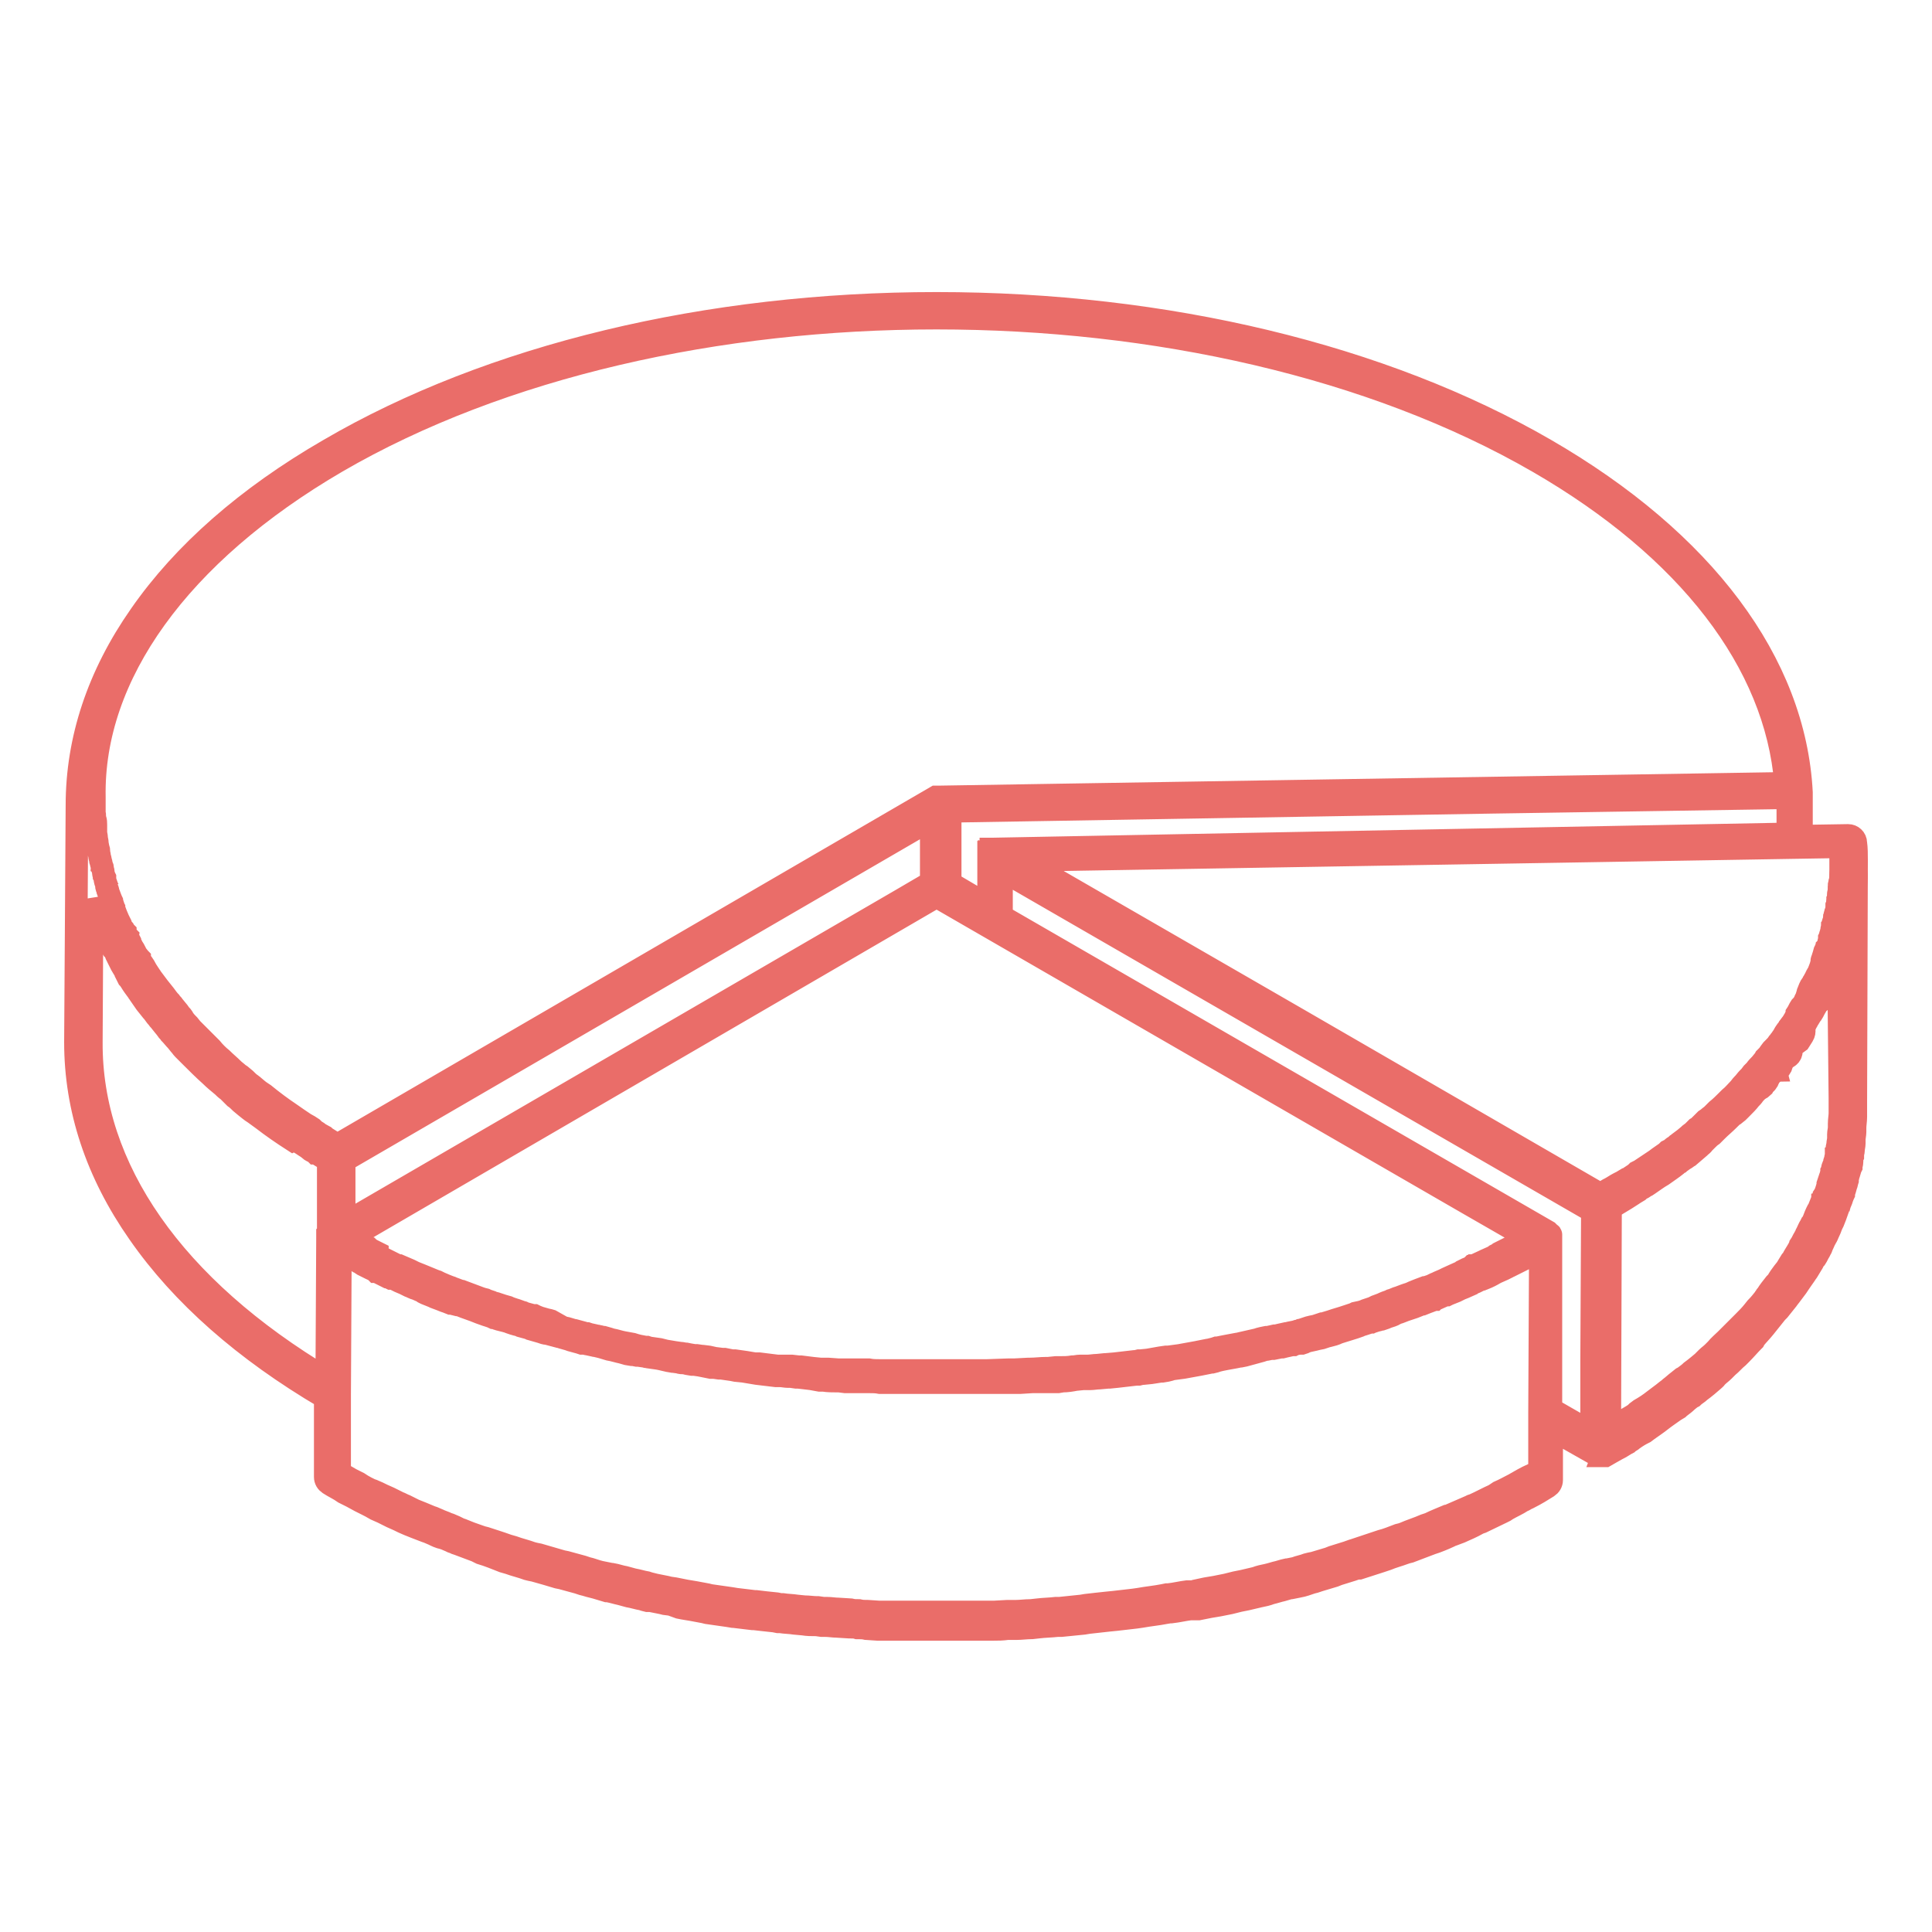 <?xml version="1.0" encoding="utf-8"?>
<!-- Svg Vector Icons : http://www.onlinewebfonts.com/icon -->
<!DOCTYPE svg PUBLIC "-//W3C//DTD SVG 1.1//EN" "http://www.w3.org/Graphics/SVG/1.1/DTD/svg11.dtd">
<svg version="1.1" xmlns="http://www.w3.org/2000/svg" xmlns:xlink="http://www.w3.org/1999/xlink" x="0px" y="0px" viewBox="0 0 256 256" enable-background="new 0 0 256 256" xml:space="preserve">
<g> <path stroke-width="3" fill-opacity="0" stroke="#ea6d69"  d="M232.7,144.4c-0.6,0-1-0.5-1-1.1c0-0.2,0.1-0.5,0.3-0.7l0.3-0.4c0.1-0.1,0.1-0.1,0.2-0.2 c0.4-0.4,1-0.5,1.5-0.1c0.4,0.4,0.5,1,0.1,1.5c-0.2,0.2-0.4,0.4-0.5,0.6C233.3,144.3,233,144.4,232.7,144.4L232.7,144.4z  M234.8,142c-0.6,0-1-0.5-1-1c0-0.2,0.1-0.5,0.2-0.6l0.2-0.2l0,0c0.4-0.4,1-0.5,1.5-0.1c0.4,0.4,0.5,1,0.2,1.4l-0.1,0.1 c0,0.1-0.1,0.1-0.1,0.2C235.4,141.8,235.1,142,234.8,142L234.8,142z"/> <path stroke-width="3" fill-opacity="0" stroke="#ea6d69"  d="M236,140.4c-0.6,0-1-0.5-1-1c0-0.2,0.1-0.4,0.2-0.6c0.1-0.1,0.1-0.2,0.2-0.2c0.3-0.5,1-0.6,1.5-0.2 c0.5,0.3,0.6,1,0.3,1.4l0,0l-0.1,0.1l0,0l-0.1,0.1C236.6,140.3,236.3,140.4,236,140.4L236,140.4z"/> <path stroke-width="3" fill-opacity="0" stroke="#ea6d69"  d="M237.3,138.5c-0.6,0-1-0.5-1-1c0-0.2,0.1-0.4,0.2-0.6l0.2-0.3l0.1-0.1l0.3-0.4c0.3-0.5,1-0.6,1.5-0.3 c0.5,0.3,0.6,0.9,0.3,1.4c-0.2,0.3-0.3,0.5-0.5,0.8C238,138.3,237.7,138.5,237.3,138.5L237.3,138.5z M240.5,132.9c-0.6,0-1-0.5-1-1 c0-0.2,0-0.3,0.1-0.5l0.2-0.5l0.1-0.2c0.1-0.1,0.1-0.2,0.2-0.3c0.2-0.5,0.9-0.8,1.4-0.5c0.5,0.2,0.8,0.9,0.5,1.4 c-0.2,0.4-0.3,0.7-0.5,1.1C241.3,132.7,240.9,132.9,240.5,132.9L240.5,132.9z"/> <path stroke-width="3" fill-opacity="0" stroke="#ea6d69"  d="M241.3,131.3c-0.6,0-1-0.5-1-1c0-0.1,0-0.3,0.1-0.4l0.1-0.2c0.1-0.1,0.1-0.3,0.2-0.4c0-0.1,0.1-0.1,0.1-0.2 c0.3-0.5,0.9-0.7,1.4-0.5c0.5,0.2,0.7,0.8,0.5,1.3c-0.1,0.3-0.2,0.5-0.3,0.8C242.1,131,241.7,131.3,241.3,131.3L241.3,131.3z"/> <path stroke-width="3" fill-opacity="0" stroke="#ea6d69"  d="M242.4,128.6c-0.6,0-1-0.5-1-1c0-0.1,0-0.2,0-0.3c0-0.1,0.1-0.2,0.1-0.3c0.1-0.3,0.2-0.6,0.3-1 c0.2-0.5,0.8-0.8,1.3-0.7c0.5,0.2,0.8,0.8,0.7,1.3c-0.2,0.5-0.3,0.9-0.4,1.3C243.3,128.3,242.9,128.6,242.4,128.6z M243.9,123.8 c-0.6,0-1-0.5-1-1c0-0.1,0-0.2,0-0.2l0-0.2l0.1-0.3c0-0.1,0-0.2,0.1-0.3c0.1-0.6,0.7-0.9,1.3-0.8c0.6,0.1,0.9,0.7,0.8,1.2 c0,0.1-0.1,0.3-0.1,0.4l0,0.1l0,0.2C244.8,123.5,244.4,123.8,243.9,123.8L243.9,123.8z"/> <path stroke-width="3" fill-opacity="0" stroke="#ea6d69"  d="M244.1,123c-0.6,0-1-0.5-1-1c0-0.1,0-0.2,0-0.2l0-0.1l0-0.2v0l0-0.2c0.1-0.6,0.7-0.9,1.3-0.8 c0.5,0.1,0.9,0.6,0.8,1.2v0l0,0.1c0,0.1,0,0.2-0.1,0.3l0,0.1C245,122.7,244.5,123,244.1,123z"/> <path stroke-width="3" fill-opacity="0" stroke="#ea6d69"  d="M244.4,121.4c-0.6,0-1-0.5-1-1c0-0.1,0-0.1,0-0.2v-0.1c0-0.1,0-0.1,0-0.2c0.1-0.6,0.6-0.9,1.2-0.8 c0.5,0.1,0.9,0.6,0.9,1.1c0,0.1,0,0.1,0,0.2l0,0.1l0,0.1C245.3,121.1,244.9,121.4,244.4,121.4z"/> <path stroke-width="3" fill-opacity="0" stroke="#ea6d69"  d="M244.6,119.8c0,0-0.1,0-0.1,0c-0.6-0.1-1-0.6-0.9-1.2c0-0.3,0.1-0.6,0.1-0.9v0c0-0.2,0-0.3,0-0.5 c0.1-0.6,0.6-1,1.1-0.9c0.6,0.1,1,0.6,0.9,1.1c0,0.5-0.1,1-0.2,1.5C245.6,119.4,245.1,119.8,244.6,119.8L244.6,119.8z"/> <path stroke-width="3" fill-opacity="0" stroke="#ea6d69"  d="M244.8,118.4h-0.1c-0.6-0.1-1-0.6-0.9-1.1c0-0.5,0.1-0.9,0.1-1.4c0-0.6,0.5-1,1.1-1c0.6,0,1,0.5,1,1.1 c0,0.5-0.1,1-0.1,1.5C245.8,118,245.3,118.4,244.8,118.4z"/> <path stroke-width="3" fill-opacity="0" stroke="#ea6d69"  d="M246,113.9c0-0.7,0-1.5-0.1-2.2c0-0.6-0.5-1-1-1h0l-6.2,0.1l0-5.8v0v0c-0.9-17.2-13-33.3-33.9-45.4 c-21.6-12.5-50.3-19.4-80.7-19.4c-30.4,0-59.1,6.9-80.5,19.4c-10.9,6.3-19.3,13.7-25,21.9c-5.6,8-8.4,16.5-8.4,25.2L10,138.1 c0,8.8,2.8,17.3,8.4,25.3c5.7,8.2,14,15.5,24.7,21.8l0,10.5c0,0.4,0.2,0.7,0.5,0.9c0.6,0.4,1.3,0.7,2,1.2l0.4,0.2l0.6,0.3 c0.4,0.2,0.7,0.4,1.1,0.6l0.6,0.3l0.2,0.1c0.4,0.2,0.8,0.4,1.3,0.7l0.9,0.4l0,0c0.4,0.2,0.8,0.4,1.2,0.6l0.9,0.4 c0.4,0.2,0.8,0.4,1.3,0.6l1,0.4l1.3,0.5l0.3,0.1l0.7,0.3c0.4,0.2,0.8,0.4,1.3,0.5l0.3,0.1l0.7,0.3l0.2,0.1l0.3,0.1l0.2,0.1l0.3,0.1 c0.8,0.3,1.6,0.6,2.4,0.9l0.2,0.1l0.4,0.2c1,0.3,2,0.7,3,1.1l0.7,0.2c0.8,0.3,1.7,0.5,2.5,0.8l0.4,0.1l0.5,0.1 c1.1,0.3,2.1,0.6,3.1,0.9l0.5,0.1c0.7,0.2,1.5,0.4,2.2,0.6l0.6,0.2l0.4,0.1c0.6,0.2,1.2,0.3,1.8,0.5l1,0.3l0.1,0 c0.6,0.1,1.2,0.3,1.7,0.4l1.1,0.3c0.6,0.1,1.2,0.3,1.8,0.4l0.3,0.1l0.4,0.1l0.2,0l0.2,0c0.5,0.1,1,0.2,1.5,0.3l0.4,0.1l0.8,0.1 L90,213l0.5,0.1l0.6,0.1l0.6,0.1l1.6,0.3l0.4,0.1l0.7,0.1c0.7,0.1,1.4,0.2,2.1,0.3l0.6,0.1h0.1c0.8,0.1,1.7,0.2,2.5,0.3l0.2,0h0 c0.8,0.1,1.8,0.2,2.7,0.3l0.5,0.1l0.3,0c0.6,0.1,1.3,0.1,1.9,0.2l1.1,0.1c0.6,0.1,1.1,0.1,1.7,0.1h0.1l0.7,0.1l0.5,0 c0.5,0,1,0.1,1.5,0.1l1.6,0.1c0.4,0,0.8,0,1.1,0.1c0.4,0,0.8,0,1.2,0.1l1.5,0.1l0.8,0l1,0l1,0h1.2l1.6,0h4.2l1.4,0h0.1l1.2,0h0.2 l1.4,0h0.6l0.6,0c0.6,0,1.2,0,1.9-0.1l0.4,0l0.8,0c0.6,0,1.3-0.1,1.9-0.1h0.1l0.9-0.1c0.8-0.1,1.6-0.1,2.5-0.2l0.5,0 c1-0.1,2.1-0.2,3-0.3l0.6-0.1c0.9-0.1,1.8-0.2,2.7-0.3l1-0.1c0.9-0.1,1.7-0.2,2.6-0.3l0.7-0.1c1.1-0.2,2.2-0.3,3.2-0.5l0.6-0.1 l0.2,0c0.9-0.1,1.7-0.3,2.5-0.4l0.2,0l0.3,0l0.3,0l0.3,0l1.5-0.3l1.2-0.2l1.5-0.3l1.2-0.3l1-0.2l1.7-0.4c0.5-0.1,1-0.2,1.5-0.4 l0.4-0.1l0.7-0.2c0.5-0.1,1-0.3,1.5-0.4l0.1,0l0.5-0.1l0.5-0.1c0.6-0.1,1.1-0.3,1.7-0.5l0.4-0.1l0.6-0.2c0.7-0.2,1.3-0.4,2-0.6 l0.5-0.2c0.9-0.3,1.7-0.5,2.5-0.8l0.1,0l0.1,0l0.1,0c0.9-0.3,1.9-0.6,2.8-0.9l0.9-0.3c0.7-0.3,1.5-0.5,2.3-0.8l0.3-0.1l0.4-0.1 c1-0.4,1.9-0.7,2.9-1.1l0.3-0.1l0.3-0.1c0.8-0.3,1.5-0.6,2.3-1l0.1,0l0.8-0.3c0.9-0.4,1.6-0.7,2.3-1.1l0.2-0.1l0.3-0.1 c0.8-0.4,1.7-0.8,2.7-1.3l0.4-0.2l0.3-0.2c0.7-0.4,1.4-0.7,2-1.1c0.3-0.1,0.5-0.3,0.8-0.4c1-0.5,1.8-1,2.6-1.5 c0.3-0.2,0.5-0.5,0.5-0.9l0-6.7l6,3.4h0c0,0,0.1,0,0.1,0.1l0.1,0h0c0.1,0,0.3,0,0.4,0h0.1l0.1,0l0.1,0l0.1,0l0,0l0.1,0 c0.5-0.3,1.1-0.6,1.6-0.9l0.2-0.1c0.4-0.2,0.8-0.5,1.2-0.7l0,0c0.2-0.2,0.5-0.3,0.7-0.5c0.4-0.3,0.9-0.6,1.3-0.8l0.2-0.1l0.4-0.3 c0.7-0.5,1.3-0.9,1.8-1.3c0.5-0.4,1.1-0.8,1.8-1.3l0.5-0.3l0.1-0.1c0.4-0.3,0.8-0.6,1.1-0.9l0.5-0.4l0.2-0.1c0.3-0.3,0.7-0.5,1-0.8 l0.4-0.3l0.5-0.4l0.7-0.6c0.2-0.2,0.4-0.3,0.5-0.5l0.1-0.1c0.3-0.3,0.6-0.5,0.9-0.8l0.1-0.1l0.1-0.1l0.2-0.2l0.1-0.1 c0.5-0.4,0.9-0.9,1.4-1.3l0.1-0.1l0.3-0.3c0.6-0.6,1.1-1.2,1.6-1.7l0.1-0.1l0.1-0.2c0.4-0.5,0.9-1,1.3-1.5l0.4-0.5 c0.4-0.5,0.8-1,1.2-1.5c0,0,0.1-0.1,0.1-0.1l0.1-0.1l0.1-0.1c0.4-0.5,0.8-1,1.2-1.5c0.1-0.1,0.1-0.2,0.2-0.3l0.1-0.1 c0.3-0.4,0.6-0.8,0.9-1.2l0.4-0.6c0.2-0.3,0.5-0.7,0.7-1c0.1-0.2,0.3-0.4,0.4-0.6c0.2-0.3,0.4-0.7,0.6-1l0.1-0.2l0.1-0.2l0,0 l0.1-0.1l0.1-0.1c0.2-0.3,0.3-0.6,0.5-0.9l0.1-0.2c0.1-0.2,0.2-0.3,0.2-0.5c0.2-0.3,0.3-0.7,0.5-1l0.1-0.2c0.1-0.1,0.1-0.2,0.2-0.4 c0.2-0.4,0.4-0.9,0.5-1.2l0.1-0.2l0.1-0.2c0.2-0.5,0.4-1,0.6-1.6v0c0-0.1,0.1-0.2,0.1-0.3c0-0.1,0-0.1,0.1-0.2 c0.1-0.4,0.3-0.7,0.4-1.1c0.1-0.2,0.1-0.3,0.2-0.5l0-0.1c0.1-0.3,0.2-0.6,0.3-1c0.1-0.2,0.1-0.4,0.2-0.7l0-0.2 c0.1-0.3,0.1-0.5,0.2-0.7c0.1-0.3,0.1-0.4,0.2-0.7l0.1-0.2c0-0.2,0.1-0.4,0.1-0.7c0,0,0,0,0-0.1c0,0,0-0.1,0-0.2 c0-0.1,0-0.2,0.1-0.4l0-0.2c0-0.2,0.1-0.4,0.1-0.6c0-0.3,0.1-0.6,0.1-0.9l0-0.2c0-0.1,0-0.2,0-0.3c0-0.3,0.1-0.7,0.1-1 c0-0.1,0-0.1,0-0.2c0-0.1,0-0.2,0-0.3c0-0.5,0.1-1,0.1-1.5c0-0.3,0-0.7,0-1c0-0.3,0-0.7,0-1.1l0.1-31.6L246,113.9z M243.9,113.9v1 c0,0.2,0,0.3,0,0.5c0,0.2,0,0.3,0,0.5c0,0.2,0,0.5,0,0.7c0,0.2,0,0.5-0.1,0.7c0,0.2,0,0.3-0.1,0.5v0c0,0.3-0.1,0.6-0.1,0.9v0 c0,0.2,0,0.3-0.1,0.5v0c0,0.1,0,0.1,0,0.2l0,0.2c0,0.1,0,0.2-0.1,0.4l0,0.2v0.1l-0.1,0.4v0l0,0.1c0,0.2-0.1,0.3-0.1,0.5l0,0.2 c0,0.1,0,0.2-0.1,0.3c0,0,0,0,0,0.1L243,122v0l-0.1,0.3l0,0.2v0c0,0.1,0,0.2-0.1,0.3c0,0.1-0.1,0.3-0.1,0.4l0,0.1 c0,0.1-0.1,0.3-0.1,0.4c-0.1,0.2-0.1,0.4-0.2,0.6l0,0.1l0,0.1c0,0.1-0.1,0.3-0.1,0.4l-0.1,0.4c0,0.1-0.1,0.2-0.1,0.2 c0,0.1-0.1,0.3-0.1,0.4c-0.1,0.3-0.2,0.6-0.3,1c0,0.1-0.1,0.2-0.1,0.3l-0.1,0.2c-0.1,0.3-0.2,0.5-0.3,0.8s-0.2,0.5-0.3,0.8l0,0 c0,0,0,0.1,0,0.1l0,0l-0.1,0.2c-0.1,0.1-0.1,0.3-0.2,0.4l0,0.1l0,0.1c-0.1,0.2-0.2,0.4-0.3,0.6c-0.1,0.1-0.1,0.2-0.2,0.3l-0.1,0.2 l-0.2,0.5c-0.1,0.2-0.2,0.4-0.3,0.5l0,0c-0.1,0.1-0.1,0.2-0.2,0.3l-0.1,0.2c-0.1,0.3-0.3,0.6-0.5,0.8l0,0l-0.1,0.1l0,0 c-0.2,0.3-0.3,0.6-0.5,0.9l0,0.1l-0.3,0.6l0,0l0,0c-0.1,0.2-0.2,0.3-0.3,0.5l0,0l-0.3,0.4l0,0.1l-0.3,0.4l-0.3,0.4l-0.2,0.3 c-0.1,0.2-0.3,0.4-0.4,0.6c-0.2,0.2-0.2,0.3-0.4,0.5l-0.2,0.3c-0.1,0.1-0.1,0.2-0.2,0.2l0,0c-0.1,0.1-0.1,0.1-0.2,0.2l-0.2,0.2 l-0.3,0.4l-0.2,0.3l-0.1,0.1l-0.1,0.1l-0.2,0.2l-0.1,0.2c-0.2,0.2-0.4,0.5-0.6,0.7l0,0l0,0c-0.2,0.2-0.4,0.4-0.6,0.7l-0.2,0.2l0,0 v0l-0.1,0.1l-0.1,0.1l-0.3,0.4c-0.1,0.1-0.2,0.2-0.3,0.3c-0.2,0.2-0.4,0.5-0.6,0.7l0,0l-0.1,0.1c-0.2,0.2-0.3,0.4-0.5,0.6 c-0.4,0.4-0.7,0.8-1.2,1.2l-0.2,0.2l-0.2,0.2c-0.4,0.4-0.8,0.8-1.3,1.2l-0.2,0.2l-0.4,0.4c-0.2,0.2-0.4,0.3-0.6,0.5l-0.3,0.2 l-0.1,0.1l-0.1,0.1l-0.1,0.1l-0.3,0.3c-0.2,0.2-0.4,0.4-0.6,0.5l-0.2,0.2l0,0l-0.3,0.3l-0.4,0.3l-0.1,0.1l-0.6,0.5l-0.4,0.3 l-0.4,0.3l0,0c-0.2,0.1-0.3,0.3-0.5,0.4l0,0c-0.2,0.1-0.4,0.3-0.5,0.4l-0.2,0.1l-0.2,0.1l-0.2,0.2c-0.4,0.3-0.9,0.6-1.4,1l-0.3,0.2 l0,0l0,0c-0.6,0.4-1.2,0.8-1.8,1.2l-0.4,0.2l-0.2,0.2l-1.2,0.8l-0.1,0l-0.5,0.3l-0.4,0.2c-0.4,0.2-0.8,0.5-1.2,0.7l-0.2,0.1 c-0.2,0.1-0.4,0.3-0.7,0.4l-0.4,0.2l-40.1-23.2l-36.4-21l102.2-1.7l6.2-0.1C243.9,113.1,243.9,113.5,243.9,113.9L243.9,113.9z  M193.8,168.4L193.8,168.4L193.8,168.4l-0.1,0.1l-0.9,0.4l-1.1,0.5l-0.4,0.2l-0.7,0.3l-0.2,0.1h0c-0.3,0.1-0.6,0.3-0.9,0.4l0,0 l-0.3,0.1l-0.2,0.1l0,0l-0.1,0l-0.1,0l-0.8,0.3l-0.5,0.2h0c-0.3,0.1-0.6,0.3-1,0.4l-0.3,0.1c-0.3,0.1-0.5,0.2-0.8,0.3 c-0.4,0.1-0.7,0.3-1.1,0.4l-0.2,0.1c-0.3,0.1-0.6,0.2-1,0.4c-0.3,0.1-0.5,0.2-0.8,0.3l0,0l0,0l-0.2,0.1l-0.4,0.2h0l-0.1,0l-0.6,0.2 h0c-0.4,0.2-0.9,0.3-1.4,0.4h0l-0.2,0.1l-0.6,0.2c-0.6,0.2-1.2,0.4-1.9,0.6l-0.3,0.1l-0.3,0.1l-1,0.3h0l-0.1,0l-0.9,0.3l-0.5,0.1 l-0.4,0.1l-0.9,0.3h0c-0.1,0-0.2,0-0.2,0.1h-0.1l-0.2,0.1l-0.2,0l-0.3,0.1h0l-0.1,0l-0.5,0.1l-0.4,0.1l-0.1,0l-0.9,0.2l-0.4,0.1 l-0.2,0l-0.9,0.2l-0.1,0h-0.1l-0.5,0.1h0l-0.4,0.1l-0.3,0.1h0l-2.2,0.5l-0.4,0.1l-0.1,0l-1.6,0.3l-1,0.2h-0.1l-0.3,0.1l-0.4,0.1h0 l-0.4,0.1l-0.1,0c-0.5,0.1-1,0.2-1.5,0.3l-1.1,0.2l-1.1,0.2l-1.5,0.2l-0.3,0h0l-0.7,0.1l-1.7,0.3l-1,0.1h0l-0.2,0l-0.4,0.1l-0.2,0 c-0.9,0.1-1.7,0.2-2.6,0.3l-1.2,0.1h-0.1l-1,0.1c-0.4,0-0.9,0.1-1.3,0.1h-0.1l-0.3,0h0l-0.3,0h0l-0.3,0h0c-0.3,0-0.6,0.1-1,0.1 c-0.6,0.1-1.1,0.1-1.7,0.1l-0.4,0h-0.1l-1,0.1l-0.3,0h0c-0.7,0-1.4,0.1-2.1,0.1h-0.2l-1.9,0.1l-0.8,0l-2.8,0.1l-0.4,0h-0.2l-0.9,0 H129l-0.9,0h-5.9l-1.7,0l-0.6,0h-1.3h0c-0.4,0-0.8,0-1.2,0l-0.8,0c-0.5,0-1,0-1.5-0.1H115l-0.4,0l-0.3,0h-0.4l-0.6,0h-0.2l-0.6,0 h-0.1l-0.3,0l-0.8,0h-0.2l-1.4-0.1l-0.6,0l-0.4,0l-1-0.1h0l-0.8-0.1l-0.8-0.1h-0.1l-0.2,0h0l-0.9-0.1h-0.1l-0.2,0l-0.2,0h0l-0.2,0 l-0.2,0h-0.1l-0.4,0l-0.5,0c-0.8-0.1-1.6-0.2-2.4-0.3l-0.3,0l-0.3,0l-1.2-0.2l-1.4-0.2l-0.3,0l-0.1,0l-1-0.2l-0.3,0l-0.8-0.1h-0.1 l-0.9-0.2l-0.8-0.1l-0.1,0l-0.7-0.1l-0.1,0l-0.1,0l-0.1,0l-0.6-0.1l-0.5-0.1c-0.3,0-0.5-0.1-0.8-0.1l-0.7-0.1l-1.2-0.2l-0.8-0.2 l-0.7-0.1l-0.7-0.1l-0.3-0.1l-0.2,0h0c-0.6-0.1-1.1-0.2-1.7-0.4l-1.1-0.2c-0.6-0.1-1.1-0.3-1.7-0.4l-0.3-0.1l-0.7-0.2h0l-0.1,0 l-0.4-0.1c-0.2,0-0.3-0.1-0.5-0.1l-0.9-0.2h0l-0.3-0.1h0l-0.1,0l-0.1,0l-0.3-0.1h0l-1.1-0.3l-0.1,0l-1-0.3l-0.5-0.1L73,175 c-0.3-0.1-0.5-0.1-0.8-0.2l-0.7-0.2l0,0l-0.5-0.2l-0.2-0.1l-0.2,0l-1.1-0.3l-0.2-0.1c-0.4-0.1-0.8-0.3-1.2-0.4l-0.3-0.1h0 c-0.1,0-0.2-0.1-0.3-0.1l-0.2-0.1l-0.7-0.2l-0.6-0.2l-0.3-0.1l-0.4-0.1l-0.2-0.1l-0.6-0.2l-0.2-0.1l-0.4-0.1l-0.3-0.1 c-0.8-0.3-1.6-0.6-2.4-0.9l-0.1,0l-0.8-0.3l-0.1,0l-0.4-0.2l-0.3-0.1l-0.5-0.2l-0.7-0.3h0l-0.4-0.2l-0.3-0.1l-1.7-0.7l-1-0.4 l-0.6-0.3l-0.7-0.3l-0.7-0.3h0l0,0l-0.1,0l-0.1,0h0c-0.4-0.2-0.8-0.4-1.2-0.6h0l-0.2-0.1l-0.6-0.3h0c-0.2-0.1-0.4-0.2-0.7-0.3 L50,166l-0.4-0.2l-0.4-0.2l-0.3-0.2l-0.1-0.1l0,0l0,0l-0.3-0.1l0,0l-0.3-0.2l0,0l-0.3-0.2l-0.4-0.2l-0.2-0.1l-0.2-0.1l-0.3-0.2 l-0.4-0.2l77.7-45.2l70.3,40.6l8,4.6l-0.3,0.2l-0.2,0.1l-0.5,0.3c-0.2,0.1-0.5,0.3-0.7,0.4l-0.8,0.4l-0.2,0.1l-0.6,0.3l-0.4,0.2 l-0.1,0.1l-0.2,0.1l-0.2,0.1l-0.1,0.1l-0.2,0.1l-0.2,0.1l-0.9,0.4l-0.2,0.1c-0.4,0.2-0.9,0.4-1.3,0.6l-0.1,0l-0.1,0.1h0l-0.1,0 l-0.1,0.1l0,0c-0.2,0.1-0.3,0.1-0.5,0.2L193.8,168.4z M45.6,162.1v-3.8l0-4.5l77.8-45.2l0,8.3l-4.1,2.4L45.6,162.1z M131.6,112.5 h-0.2l-0.1,0l0,0l0,0l0,0l0,0l0,0.1l0,0l0,0l0,0l0,0c0,0-0.1,0-0.1,0.1l0,0c0,0,0,0.1-0.1,0.1l0,0l0,0c0,0,0,0.1-0.1,0.1l0,0v0 c0,0,0,0.1,0,0.1v0.3l0,6.7l-5.1-3l0-9.5l72.1-1.2l38.9-0.6v4.8L131.6,112.5z M44.6,61.2c43.7-25.4,115.2-25.4,159.2,0 c19.9,11.5,31.5,26.6,32.8,42.6l-112.1,1.8h-0.3l-0.1,0l0,0l0,0l-0.1,0l-79.3,46.1c-0.3-0.2-0.5-0.3-0.8-0.5h0 c-0.3-0.2-0.5-0.3-0.8-0.5l0,0l-0.1-0.1l0,0c-0.2-0.1-0.5-0.3-0.7-0.4c-0.2-0.2-0.5-0.3-0.7-0.5l-0.2-0.2c-0.3-0.2-0.6-0.4-1-0.6 c-0.6-0.4-1.2-0.8-1.9-1.3c-1.2-0.8-2.4-1.7-3.5-2.6l-0.6-0.4c-0.4-0.3-0.7-0.6-1.1-0.9c-0.3-0.2-0.5-0.4-0.8-0.7l-0.6-0.5 l-0.3-0.2c-0.2-0.2-0.5-0.4-0.7-0.6c-0.5-0.5-1-0.9-1.5-1.4c-0.5-0.4-1-0.9-1.4-1.4c-0.4-0.4-0.8-0.8-1.2-1.2l-0.4-0.4 c-0.4-0.4-0.7-0.7-1-1l-0.4-0.5c-0.3-0.3-0.6-0.6-0.8-1c-0.1-0.2-0.3-0.3-0.4-0.5c-0.2-0.3-0.5-0.6-0.8-1c-0.1-0.2-0.3-0.3-0.4-0.5 c-0.3-0.3-0.5-0.6-0.8-1l-0.4-0.5l-0.4-0.5c-0.3-0.4-0.6-0.8-0.9-1.2c-0.1-0.1-0.1-0.2-0.2-0.3l-0.2-0.3c-0.2-0.3-0.4-0.6-0.6-1 l-0.2-0.3l-0.1-0.1l-0.1-0.1l0,0c-0.1-0.1-0.2-0.2-0.2-0.4l0-0.1c-0.1-0.1-0.2-0.3-0.3-0.4s-0.2-0.3-0.3-0.5 c-0.1-0.2-0.2-0.4-0.3-0.5c-0.1-0.2-0.2-0.4-0.3-0.6l-0.1-0.2l0-0.1c-0.1-0.2-0.2-0.3-0.2-0.5l-0.1-0.1c-0.1-0.2-0.2-0.3-0.3-0.5 l0-0.1l-0.1-0.1l-0.1-0.2l-0.1-0.1l-0.2-0.3c0-0.1-0.1-0.2-0.1-0.3v0c-0.1-0.2-0.2-0.4-0.3-0.6c-0.1-0.2-0.2-0.5-0.3-0.7 c-0.1-0.3-0.2-0.5-0.3-0.8l0-0.1c-0.1-0.2-0.1-0.4-0.2-0.5l0-0.1c0,0,0-0.1-0.1-0.2v0l0-0.1c-0.1-0.2-0.1-0.3-0.2-0.5 c-0.1-0.3-0.2-0.5-0.3-0.8l0-0.1c0-0.1-0.1-0.2-0.1-0.3v0c-0.1-0.1-0.1-0.3-0.1-0.5c-0.1-0.3-0.2-0.5-0.2-0.8l0-0.1l-0.1-0.2 c0-0.1-0.1-0.3-0.1-0.4v0l0-0.1c0-0.2-0.1-0.3-0.1-0.5c0-0.1,0-0.2-0.1-0.3c0-0.2-0.1-0.3-0.1-0.5v0c0-0.1-0.1-0.2-0.1-0.3v-0.1 c0-0.1-0.1-0.3-0.1-0.4c0-0.2-0.1-0.4-0.1-0.7c0-0.1,0-0.3-0.1-0.4c0-0.2-0.1-0.5-0.1-0.7c0-0.2-0.1-0.5-0.1-0.7 c0-0.2-0.1-0.5-0.1-0.7c0-0.1,0-0.2,0-0.4v-0.1c0-0.1,0-0.3,0-0.5c0-0.3,0-0.5-0.1-0.8s0-0.5-0.1-0.8v-0.1c0-0.2,0-0.3,0-0.5v0v0 v-0.3v0c0-0.2,0-0.3,0-0.5v-0.7C12.2,89.5,23.7,73.4,44.6,61.2L44.6,61.2z M12.1,138.1l0.1-18.9l0.1,0.3l0,0.1 c0.1,0.3,0.2,0.5,0.3,0.8c0.1,0.2,0.1,0.3,0.2,0.5v0c0,0.1,0.1,0.1,0.1,0.2l0,0c0.1,0.2,0.1,0.4,0.2,0.6l0,0.1 c0.1,0.3,0.2,0.5,0.3,0.8c0.1,0.3,0.2,0.5,0.3,0.8c0.1,0.2,0.2,0.4,0.3,0.6l0.1,0.1c0,0.1,0.1,0.1,0.1,0.2c0.1,0.1,0.1,0.2,0.2,0.3 l0.1,0.2l0.1,0.1l0.1,0.2l0,0.1c0.1,0.2,0.2,0.4,0.3,0.6l0.1,0.1c0.1,0.2,0.2,0.3,0.3,0.5l0,0.1c0,0.1,0.1,0.1,0.1,0.2 c0.1,0.2,0.2,0.4,0.3,0.6c0.1,0.2,0.2,0.4,0.3,0.6c0.1,0.2,0.2,0.3,0.3,0.5s0.2,0.3,0.3,0.5l0,0.1l0.2,0.4l0.1,0.2l0.1,0.1l0.2,0.3 c0.3,0.5,0.6,0.9,0.9,1.3c0.1,0.1,0.1,0.2,0.2,0.3c0.3,0.4,0.6,0.9,0.9,1.3l0.4,0.5l0.4,0.5c0.3,0.3,0.5,0.7,0.8,1 c0.1,0.2,0.3,0.3,0.4,0.5c0.3,0.4,0.6,0.7,0.8,1c0.1,0.2,0.3,0.3,0.4,0.5c0.3,0.3,0.6,0.7,0.9,1l0.4,0.5c0.2,0.2,0.3,0.4,0.5,0.6 l0.5,0.5l0.4,0.4c0.9,0.9,1.8,1.8,2.7,2.6c0.5,0.5,1,0.9,1.6,1.4c0.2,0.2,0.4,0.4,0.7,0.6l0.3,0.3l0.5,0.5l0.1,0.1 c0.3,0.2,0.6,0.5,0.8,0.7l0.6,0.5c0.4,0.3,0.7,0.6,1.2,0.9c0.4,0.3,0.7,0.5,1.1,0.8c1.3,1,2.6,1.9,4,2.8L39,151 c0.3,0.2,0.7,0.4,1,0.6l0.3,0.2c0.3,0.2,0.5,0.3,0.7,0.5c0.2,0.2,0.5,0.3,0.7,0.4l0.1,0.1l0.1,0c0.3,0.2,0.5,0.3,0.8,0.5 c0.3,0.2,0.6,0.3,0.8,0.5l0,5.8v3.8l-0.1,0.1l0,0l0,0l0,0l0,0c0,0,0,0,0,0.1l0,0v0c0,0,0,0,0,0.1c0,0,0,0,0,0.1c0,0,0,0,0,0v0.2 l-0.1,18.7C23,170.6,12,154.8,12.1,138.1L12.1,138.1z M201.3,196.3c-0.2,0.1-0.5,0.3-0.7,0.4c-0.6,0.3-1.3,0.7-2,1l-0.3,0.2 l-0.3,0.2c-0.9,0.4-1.8,0.9-2.7,1.3l-0.3,0.1l-0.2,0.1c-0.7,0.3-1.4,0.6-2.3,1l-0.7,0.3l-0.1,0c-0.7,0.3-1.5,0.6-2.3,1l-0.3,0.1 l-0.3,0.1c-0.9,0.4-1.9,0.7-2.8,1.1l-0.3,0.1l-0.4,0.1c-0.8,0.3-1.5,0.6-2.3,0.8l-0.9,0.3c-0.9,0.3-1.8,0.6-2.7,0.9l-0.2,0.1h-0.1 c-0.8,0.3-1.6,0.5-2.5,0.8l-0.5,0.2c-0.7,0.2-1.3,0.4-2,0.6l-0.5,0.1l-0.4,0.1c-0.5,0.2-1.1,0.3-1.6,0.5l-0.5,0.1l-0.5,0.1l-0.1,0 c-0.5,0.1-1,0.3-1.5,0.4l-0.7,0.2l-0.4,0.1c-0.5,0.1-1,0.2-1.5,0.4l-1.7,0.4l-1,0.2l-1.2,0.3l-1.5,0.3l-1.2,0.2l-1.4,0.3l-0.3,0.1 l-0.3,0l-0.2,0l-0.3,0c-0.8,0.1-1.6,0.3-2.5,0.4l-0.2,0l-0.5,0.1c-1,0.2-2.1,0.3-3.2,0.5l-0.7,0.1c-0.9,0.1-1.7,0.2-2.6,0.3l-1,0.1 c-1,0.1-1.8,0.2-2.7,0.3l-0.6,0.1c-0.9,0.1-1.9,0.2-2.9,0.3l-0.5,0c-0.8,0.1-1.6,0.1-2.4,0.2l-0.9,0.1h-0.1c-0.6,0-1.3,0.1-1.9,0.1 l-0.7,0l-0.4,0l-1.8,0.1l-0.6,0h-0.6l-1.4,0h-0.2l-1.1,0h-0.1l-1.4,0h-4.2l-1.6,0h-1.2l-1,0l-1,0l-0.8,0l-1.5-0.1 c-0.4,0-0.8,0-1.2-0.1c-0.4,0-0.7,0-1.1-0.1l-1.6-0.1c-0.5,0-1-0.1-1.5-0.1l-0.5,0l-0.7-0.1h-0.1c-0.6,0-1.1-0.1-1.7-0.1l-1-0.1 c-0.6-0.1-1.3-0.1-1.9-0.2l-0.3,0l-0.5-0.1c-1-0.1-1.9-0.2-2.7-0.3l-0.2,0c-0.8-0.1-1.7-0.2-2.5-0.3h0l-0.6-0.1 c-0.7-0.1-1.4-0.2-2.1-0.3l-0.7-0.1l-0.4-0.1l-1.6-0.3l-0.6-0.1l-0.6-0.1l-0.5-0.1l-1-0.2l-0.7-0.1l-0.4-0.1 c-0.5-0.1-1-0.2-1.5-0.3l-0.4-0.1l-0.4-0.1l-0.3-0.1c-0.6-0.1-1.2-0.3-1.8-0.4l-1.1-0.3c-0.6-0.1-1.1-0.3-1.7-0.4l-0.1,0l-1-0.2 c-0.6-0.1-1.2-0.3-1.8-0.5l-0.4-0.1l-0.6-0.2c-0.7-0.2-1.5-0.4-2.2-0.6l-0.5-0.1c-1-0.3-2.1-0.6-3.1-0.9l-0.5-0.1l-0.4-0.1 c-0.8-0.3-1.7-0.5-2.5-0.8l-0.7-0.2c-1.1-0.4-2.1-0.7-3-1l-0.4-0.1l-0.3-0.1c-0.9-0.3-1.7-0.6-2.4-0.9l-0.3-0.1l-0.2-0.1l-0.2-0.1 l-0.2-0.1l-0.7-0.3l-0.3-0.1c-0.4-0.2-0.8-0.3-1.2-0.5l-0.7-0.3l-0.3-0.1l-1.2-0.5l-1-0.4c-0.4-0.2-0.8-0.4-1.2-0.6 c-0.3-0.1-0.6-0.3-0.9-0.4c-0.4-0.2-0.8-0.4-1.2-0.6l0,0l-0.9-0.4c-0.4-0.2-0.8-0.4-1.3-0.6l-0.3-0.1l-0.6-0.3 c-0.4-0.2-0.7-0.4-1-0.6l-0.6-0.3l-0.4-0.2c-0.5-0.3-1-0.6-1.5-0.8l0-10.5l0.1-18.8l0.5,0.3l0.3,0.2l0,0l0,0c0.3,0.2,0.6,0.3,1,0.5 l0.1,0l0.3,0.2l0.1,0l0.3,0.2l0,0l0,0l0.1,0.1l0.3,0.2l0.4,0.2l0.4,0.2l0.2,0.1c0.2,0.1,0.5,0.2,0.7,0.4l0.1,0l0.2,0.1 c0.4,0.2,0.8,0.4,1.2,0.6l0.1,0l0.4,0.2l0.1,0l0.1,0l0,0l0.1,0l0.8,0.4l0.7,0.3l0.6,0.3c0.3,0.1,0.6,0.3,1,0.4l0.9,0.4l0.1,0.1l0,0 l0.2,0.1l0.5,0.2h0l0.5,0.2l0.2,0.1l0.8,0.3l0.5,0.2l0.3,0.1l0.5,0.2l0,0l0.1,0l0.4,0.1l0.4,0.1l0.1,0l0.1,0c0.5,0.2,1,0.4,1.6,0.6 s1,0.4,1.6,0.6c0.5,0.2,1,0.3,1.4,0.5l0.1,0c0.4,0.2,0.9,0.3,1.3,0.4h0c0.1,0,0.3,0.1,0.4,0.1c0.5,0.2,1.1,0.4,1.6,0.5l0.2,0.1 l1.1,0.3l0.2,0.1l0.7,0.2l0,0l0.7,0.2c0.3,0.1,0.5,0.2,0.8,0.2l1.5,0.4l0.1,0c0.5,0.2,1.1,0.3,1.6,0.5l1.1,0.3h0h0l0.3,0.1l0.1,0 l0.1,0h0.1l0.1,0c0.1,0,0.2,0.1,0.4,0.1l0.9,0.2c0.2,0,0.4,0.1,0.5,0.1l0.4,0.1h0l1,0.3c0.6,0.1,1.2,0.3,1.7,0.4l0.7,0.2l0.6,0.1 l0.2,0l0.5,0.1l0.2,0l0.7,0.1c0.2,0,0.3,0.1,0.5,0.1l0.7,0.1l0.7,0.1h0c0.6,0.1,1.2,0.3,1.9,0.4h0.1l0.7,0.1 c0.3,0.1,0.5,0.1,0.8,0.1l0.4,0.1l0.6,0.1l0.1,0h0.1l0.1,0l0.7,0.1c0.5,0.1,1,0.2,1.5,0.3l0.3,0h0.1l0.7,0.1l0.3,0l1.4,0.2h0 l0.5,0.1l1,0.1l1.2,0.2l0.6,0.1c0.8,0.1,1.6,0.2,2.5,0.3l0.5,0c0.4,0,0.8,0.1,1.1,0.1l0.1,0h0.1l0.2,0l0.7,0.1h0.1l0.1,0h0.1 l1.7,0.2l1.1,0.2l0.4,0h0.1c0.6,0.1,1.3,0.1,1.9,0.1l0.2,0l0.8,0.1l0.3,0h0.1l0.7,0h0.2l0.6,0h0.4l0.3,0l0.3,0h0.2 c0.5,0,1,0,1.5,0.1l0.8,0l1.2,0c0.2,0,0.3,0,0.5,0h0.9l0.6,0l1.6,0h6l0.9,0h0.5c0.3,0,0.6,0,0.9,0h0.8l0.6,0l0.7,0l0.5,0h0l0.8,0 h0.1c0.3,0,0.6,0,0.9,0l0.3,0h0l1.6-0.1h0.1l0.3,0l0.7,0l0.4,0l0.2,0l0.2,0h0l0.7,0l0.3,0l0.3,0h0.2l0.6-0.1c0.6,0,1.2-0.1,1.7-0.2 l1-0.1h0.1l0.2,0h0.1l0.2,0l0.3,0h0c0.4,0,0.9-0.1,1.3-0.1l1.1-0.1h0l0.2,0h0l1-0.1c0.9-0.1,1.8-0.2,2.6-0.3l0.3,0l0.4-0.1l0.2,0h0 l1-0.1l1.3-0.2l0.2,0l0.6-0.1l0.4-0.1h0l0.3-0.1l1.5-0.2l1.1-0.2l1.1-0.2c0.5-0.1,1-0.2,1.5-0.3l0.1,0l0.4-0.1h0l0.3-0.1l0.4-0.1h0 c0.9-0.2,1.7-0.3,2.6-0.5l0.1,0l0.5-0.1l2.2-0.6h0l0.3-0.1l0.4-0.1l0.1,0l0.5-0.1l0.1,0l0.1,0h0.1l1-0.2l0.2,0l0.4-0.1l0.9-0.2 l0.1,0l0.1,0l0.2-0.1l0.6-0.1h0.1l0.2,0l0,0l0.3-0.1l0.2-0.1h0c0.1,0,0.2-0.1,0.3-0.1l0.9-0.2l0.4-0.1l0.5-0.1l0.9-0.3h0l0.1,0 c0.4-0.1,0.8-0.2,1.2-0.4l0.3-0.1c0.9-0.3,1.7-0.5,2.5-0.8l0.2-0.1c0.4-0.1,0.9-0.3,1.3-0.4l0.1,0l0.2-0.1l0.1,0l0.3-0.1l0.4-0.1 l0.3-0.1h0.1c0.3-0.1,0.6-0.2,0.8-0.3c0.3-0.1,0.7-0.2,1-0.4l0.2-0.1c0.4-0.1,0.8-0.3,1.1-0.4c0.3-0.1,0.6-0.2,0.9-0.3l0.3-0.1 c0.3-0.1,0.7-0.3,1-0.4l0.1,0l0.5-0.2l0.8-0.3l0,0l0.1-0.1h0l0.1,0l0.1,0l0.1-0.1l0.3-0.1l0.1,0l0.9-0.4l0.1,0h0.1l0.2-0.1l1-0.4 l0.6-0.3l0.5-0.2l0,0l0.9-0.4l0.1-0.1l0.5-0.2l0.6-0.3l0.2-0.1l0.1,0l0.2-0.1l0.1,0c0.5-0.2,0.9-0.4,1.4-0.7h0l0.2-0.1l0.9-0.4l0,0 l0.2-0.1l0,0l0.2-0.1l0.1-0.1l0.2-0.1l0.2-0.1l0.1,0l0.4-0.2l0.6-0.3l0.2-0.1l0.8-0.4c0.3-0.1,0.5-0.3,0.8-0.4l0.5-0.3l0.2-0.1 l0.4-0.2v1.3l-0.1,20.1v0l0,7.9C202.7,195.5,202,195.9,201.3,196.3L201.3,196.3z M205.5,164.1L205.5,164.1c0-0.2,0-0.2,0-0.3v0 c0,0,0,0,0-0.1l0,0v0c0,0,0,0,0-0.1l0,0c0-0.1-0.1-0.1-0.2-0.2s-0.1-0.1-0.2-0.2l-72.4-41.8v-6.1l78.3,45.2l-0.1,19.9l0,9.4 l-5.4-3.1L205.5,164.1z M243.8,145.5c0,0.3,0,0.7,0,1c0,0.3,0,0.6,0,1c0,0.4-0.1,0.9-0.1,1.4c0,0.1,0,0.1,0,0.2c0,0.1,0,0.2,0,0.3 c0,0.3-0.1,0.6-0.1,0.9c0,0.1,0,0.2,0,0.3c0,0.1,0,0.2,0,0.2c0,0.3-0.1,0.6-0.1,0.8c0,0.2-0.1,0.4-0.1,0.6c0,0.1,0,0.2,0,0.2 c0,0.1,0,0.2-0.1,0.3c0,0,0,0,0,0.1c0,0,0,0.1,0,0.2c0,0.2-0.1,0.4-0.1,0.6l-0.1,0.3c0,0.2-0.1,0.4-0.2,0.6 c-0.1,0.2-0.1,0.5-0.2,0.7l0,0.2c-0.1,0.2-0.1,0.4-0.2,0.6c-0.1,0.3-0.2,0.6-0.3,0.9l0,0.1c0,0.2-0.1,0.3-0.1,0.4 c-0.1,0.3-0.2,0.7-0.4,1c0,0.1-0.1,0.1-0.1,0.2c0,0.1,0,0.1-0.1,0.2v0.1c-0.2,0.5-0.4,1-0.6,1.5l-0.1,0.1l-0.1,0.2 c-0.2,0.4-0.3,0.8-0.5,1.2c0,0.1-0.1,0.2-0.2,0.3l-0.1,0.2c-0.2,0.3-0.3,0.6-0.5,1c-0.1,0.1-0.1,0.3-0.2,0.4l-0.1,0.2 c-0.2,0.3-0.3,0.6-0.5,0.9c0,0.1-0.1,0.1-0.1,0.2l-0.1,0.2l-0.1,0.2c-0.2,0.3-0.4,0.7-0.6,1c-0.1,0.2-0.2,0.4-0.4,0.6 c-0.2,0.3-0.4,0.7-0.6,1l-0.4,0.5c-0.3,0.4-0.6,0.8-0.8,1.2l-0.1,0.1c-0.1,0.1-0.1,0.1-0.2,0.2c-0.4,0.5-0.8,1-1.1,1.5l-0.1,0.1 l0,0c-0.1,0.1-0.1,0.1-0.1,0.2c-0.4,0.5-0.7,0.9-1.2,1.4l-0.4,0.5c-0.4,0.5-0.8,0.9-1.3,1.4l-0.2,0.2l-0.1,0.1 c-0.5,0.5-1,1-1.6,1.6l-0.3,0.3l-0.1,0.1c-0.4,0.4-0.9,0.8-1.3,1.3l-0.1,0.1l-0.1,0.1l-0.1,0.1l-0.1,0.1c-0.3,0.3-0.6,0.5-0.8,0.7 l-0.1,0.1c-0.2,0.2-0.3,0.3-0.5,0.5l-0.6,0.5l-0.5,0.4l-0.4,0.3c-0.3,0.3-0.6,0.5-1,0.8l-0.2,0.1l-0.5,0.4 c-0.4,0.3-0.7,0.6-1.1,0.9l-0.1,0.1l-0.4,0.3c-0.6,0.5-1.2,0.9-1.7,1.3h0c-0.5,0.4-1.1,0.8-1.8,1.2l-0.4,0.3l-0.2,0.2 c-0.4,0.3-0.8,0.5-1.3,0.8c-0.2,0.1-0.5,0.3-0.7,0.4l-0.1,0c-0.4,0.2-0.8,0.5-1.2,0.7l-0.1,0.1l0.1-29.2l0.4-0.2l0.1-0.1l0.3-0.2 l0.5-0.3l0,0c0.5-0.3,1-0.6,1.6-1l0.3-0.2h0l0,0l0.5-0.3l0.1-0.1l0.3-0.2l0.2-0.1l0.3-0.2l0.2-0.1l0.3-0.2l0,0 c0.6-0.4,1.1-0.8,1.8-1.2l0,0l0,0c0.7-0.5,1.3-0.9,1.8-1.3l0.2-0.2l0.2-0.1l0.1-0.1l0,0c0.2-0.1,0.4-0.3,0.6-0.4 c0.2-0.1,0.4-0.3,0.6-0.4l0,0l0.7-0.6l0.7-0.6l0.1-0.1c0.1-0.1,0.3-0.2,0.4-0.4l0.3-0.3l0,0h0l0.2-0.2c0.2-0.2,0.4-0.4,0.7-0.6 l0.3-0.3l0.2-0.2l0.1-0.1c0.5-0.5,1-0.9,1.5-1.4l0.2-0.2c0.2-0.2,0.4-0.4,0.6-0.5l0.5-0.4l0.1-0.1l0.1-0.1l0,0l0.2-0.2l0,0 c0.5-0.5,0.9-0.9,1.2-1.3c0.2-0.2,0.4-0.4,0.5-0.6l0,0l0.1-0.1l0,0c0.2-0.2,0.4-0.5,0.6-0.7c0.1-0.1,0.2-0.2,0.3-0.3l0,0 c0.2-0.2,0.4-0.4,0.5-0.6l0,0l0.2-0.2c0.2-0.2,0.4-0.5,0.6-0.7l0,0c0.2-0.2,0.4-0.5,0.6-0.7l0.1-0.2l0.1-0.2l0.1-0.2l0.1-0.2 l0.2-0.3l0.3-0.4l0.1-0.2l0.2-0.2l0.1-0.1l0,0l0.1-0.1l0.2-0.3c0.1-0.2,0.3-0.4,0.4-0.5c0.1-0.2,0.3-0.4,0.4-0.6l0.2-0.3v0l0,0 c0.2-0.3,0.3-0.5,0.5-0.8l0-0.1l0.3-0.4l0,0c0.1-0.2,0.2-0.3,0.3-0.5c0,0,0-0.1,0.1-0.1l0.3-0.6c0.1-0.1,0.1-0.2,0.2-0.4l0.1-0.1 l0.3-0.5l0,0l0.1-0.1c0.2-0.3,0.3-0.6,0.5-0.9l0.1-0.2c0.1-0.1,0.1-0.2,0.2-0.4l0,0c0.1-0.2,0.2-0.4,0.3-0.6v0 c0.2-0.3,0.3-0.7,0.5-1c0.1-0.2,0.2-0.4,0.3-0.6l0.1-0.2l0,0c0.1-0.2,0.2-0.4,0.3-0.6l0.1-0.1l0,0c0.1-0.3,0.2-0.5,0.3-0.8 c0.1-0.3,0.2-0.5,0.3-0.8l0.1-0.2l0.1-0.4c0.1-0.3,0.2-0.6,0.3-0.9v0L243.8,145.5z"/></g>
</svg>